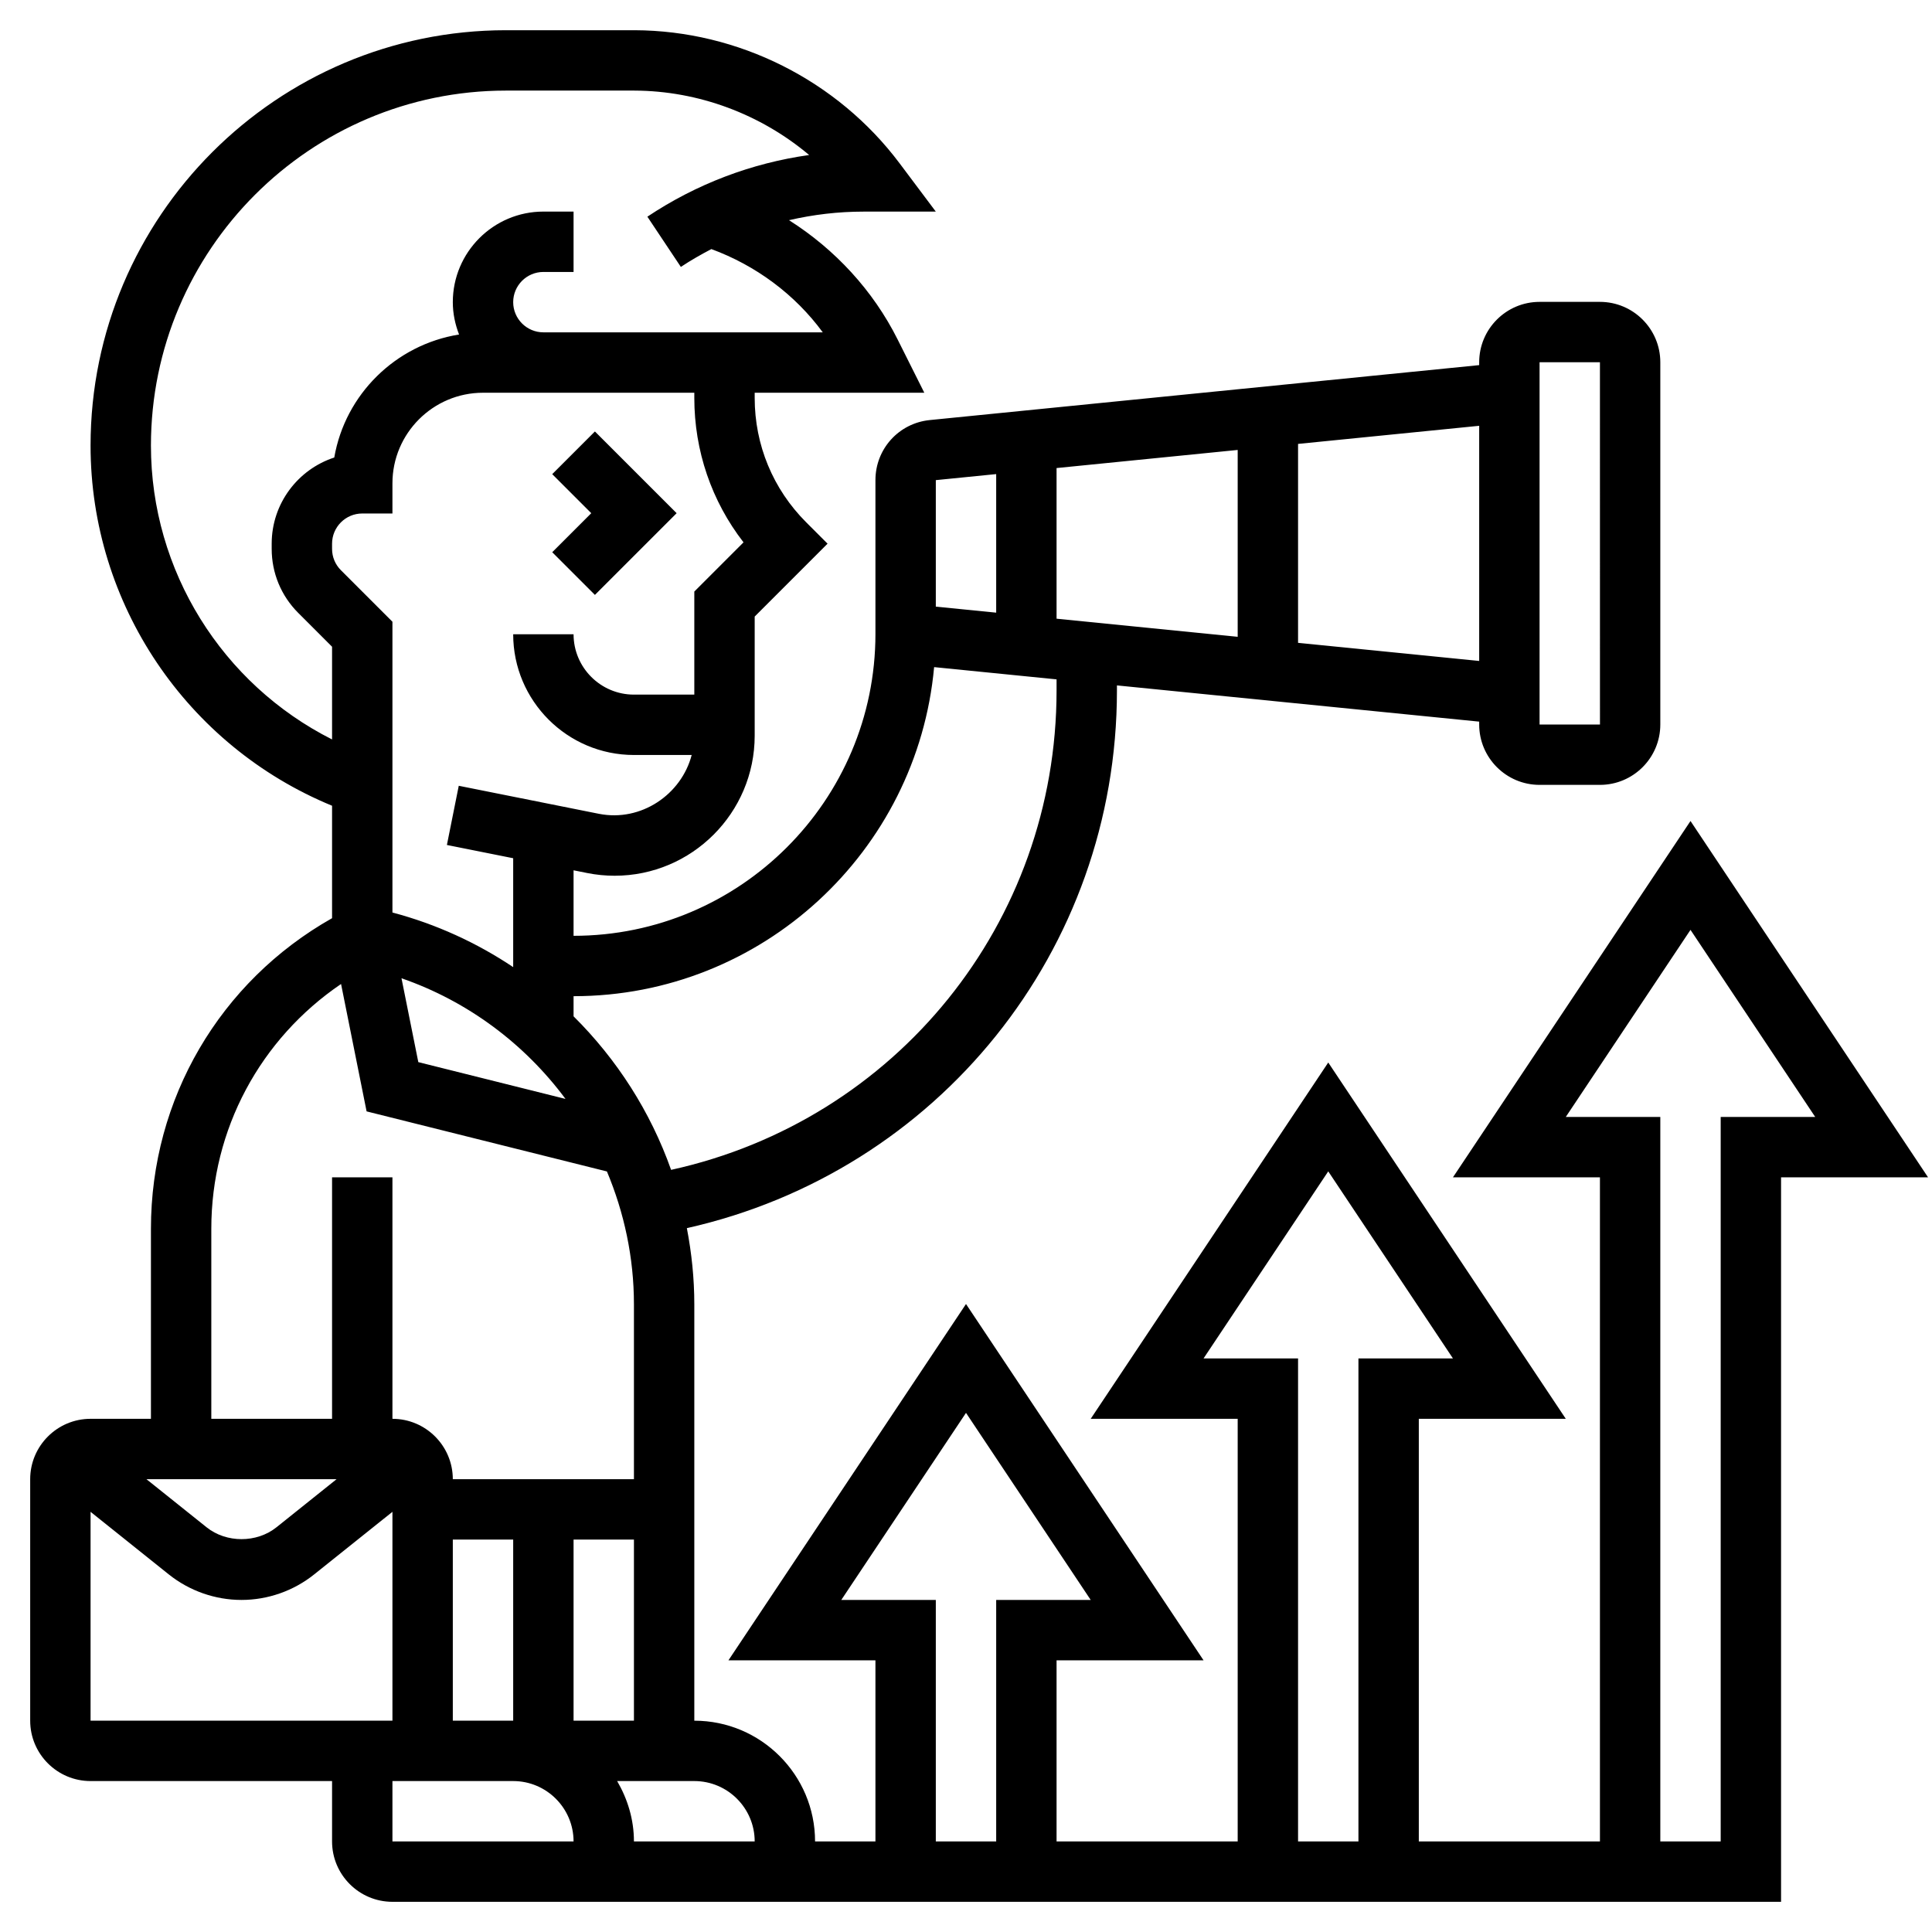 <svg id="_x33_0" enable-background="new 0 0 64 64" height="512" viewBox="0 0 64 64" width="512" xmlns="http://www.w3.org/2000/svg"><g><path d="m18.293 15.707 1.293 1.293-1.293 1.293 1.414 1.414 2.707-2.707-2.707-2.707z"/><path d="m56 27.197-7.869 11.803h4.869v22h-6v-14h4.869l-7.869-11.803-7.869 11.803h4.869v14h-6v-6h4.869l-7.869-11.803-7.869 11.803h4.869v6h-2c0-2.206-1.794-4-4-4v-13.792c0-.86-.089-1.703-.247-2.524 8.313-1.869 14.247-9.19 14.247-17.813v-.166l12 1.2v.095c0 1.103.897 2 2 2h2c1.103 0 2-.897 2-2v-12c0-1.103-.897-2-2-2h-2c-1.103 0-2 .897-2 2v.095l-18.198 1.82c-1.028.102-1.802.958-1.802 1.99v5.095c0 5.514-4.486 10-10 10v-2.17l.451.09c.3.06.606.09.909.09 2.558 0 4.64-2.082 4.64-4.64v-3.946l2.414-2.414-.707-.707c-1.101-1.101-1.707-2.564-1.707-4.121v-.172h5.619l-.881-1.759c-.815-1.63-2.077-2.991-3.601-3.957.804-.186 1.63-.284 2.468-.284h2.395l-1.2-1.6c-2.063-2.75-5.346-4.398-8.782-4.409-.406-.002-2.094-.001-4.262 0-7.585.004-13.756 6.176-13.756 13.759 0 5.249 3.189 9.951 8 11.931v3.725c-3.715 2.099-6 5.983-6 10.288v6.296h-2c-1.103 0-2 .897-2 2v8c0 1.103.897 2 2 2h8v2c0 1.103.897 2 2 2h46v-24h4.869zm-5-15.197h2l.001 12h-2.001zm-32 45v-6h2v6zm-7.851-8-1.992 1.594c-.654.523-1.658.523-2.313 0l-1.993-1.594zm3.851 2h2v6h-2zm3.733-14.597-4.876-1.219-.557-2.778c2.207.765 4.083 2.18 5.433 3.997zm16.267-15.908v-4.99l6-.6v6.19zm14 1.4-6-.6v-6.59l6-.6zm-16-6.19v4.59l-2-.2v-4.19zm-2.056 6.394 4.056.406v.366c0 7.708-5.324 14.247-12.769 15.882-.682-1.927-1.795-3.662-3.231-5.086v-.667c6.246 0 11.387-4.798 11.944-10.901zm-6.314-4.133-1.63 1.63v3.414h-2c-1.103 0-2-.897-2-2h-2c0 2.206 1.794 4 4 4h1.913c-.339 1.305-1.674 2.224-3.07 1.949l-4.646-.929-.393 1.961 2.196.439v3.607c-1.205-.806-2.549-1.424-4-1.809v-9.632l-1.707-1.707c-.189-.189-.293-.44-.293-.707v-.172c0-.551.449-1 1-1h1v-1c0-1.654 1.346-3 3-3h7v.171c0 1.755.573 3.421 1.63 4.785zm-19.63-3.206c0-6.481 5.274-11.756 11.757-11.759 2.164-.001 3.849-.001 4.254 0 2.129.007 4.187.782 5.793 2.134-1.91.268-3.736.961-5.359 2.043l1.109 1.664c.327-.218.666-.41 1.011-.591 1.473.543 2.766 1.499 3.69 2.758h-9.255c-.551 0-1-.449-1-1s.449-1 1-1h1v-2h-1c-1.654 0-3 1.346-3 3 0 .379.078.738.207 1.072-2.101.338-3.772 1.981-4.134 4.075-1.202.392-2.073 1.523-2.073 2.854v.171c0 .801.312 1.555.879 2.122l1.121 1.121v3.071c-3.637-1.834-6-5.582-6-9.735zm2 25.944c0-3.3 1.625-6.292 4.298-8.108l.846 4.22 7.961 1.99c.572 1.365.895 2.853.895 4.402v5.792h-6c0-1.103-.897-2-2-2v-8h-2v8h-4zm-4 9.377 2.595 2.076c.68.543 1.534.843 2.405.843s1.725-.3 2.405-.844l2.595-2.075v6.919h-10zm10 8.919h4c1.103 0 2 .897 2 2h-6zm7.444 0h2.556c1.103 0 2 .897 2 2h-4c0-.732-.212-1.409-.556-2zm19.425-14 4.131-6.197 4.131 6.197h-3.131v16h-2v-16zm-12 8 4.131-6.197 4.131 6.197h-3.131v8h-2v-8zm29.131-16v24h-2v-24h-3.131l4.131-6.197 4.131 6.197z"/></g></svg>